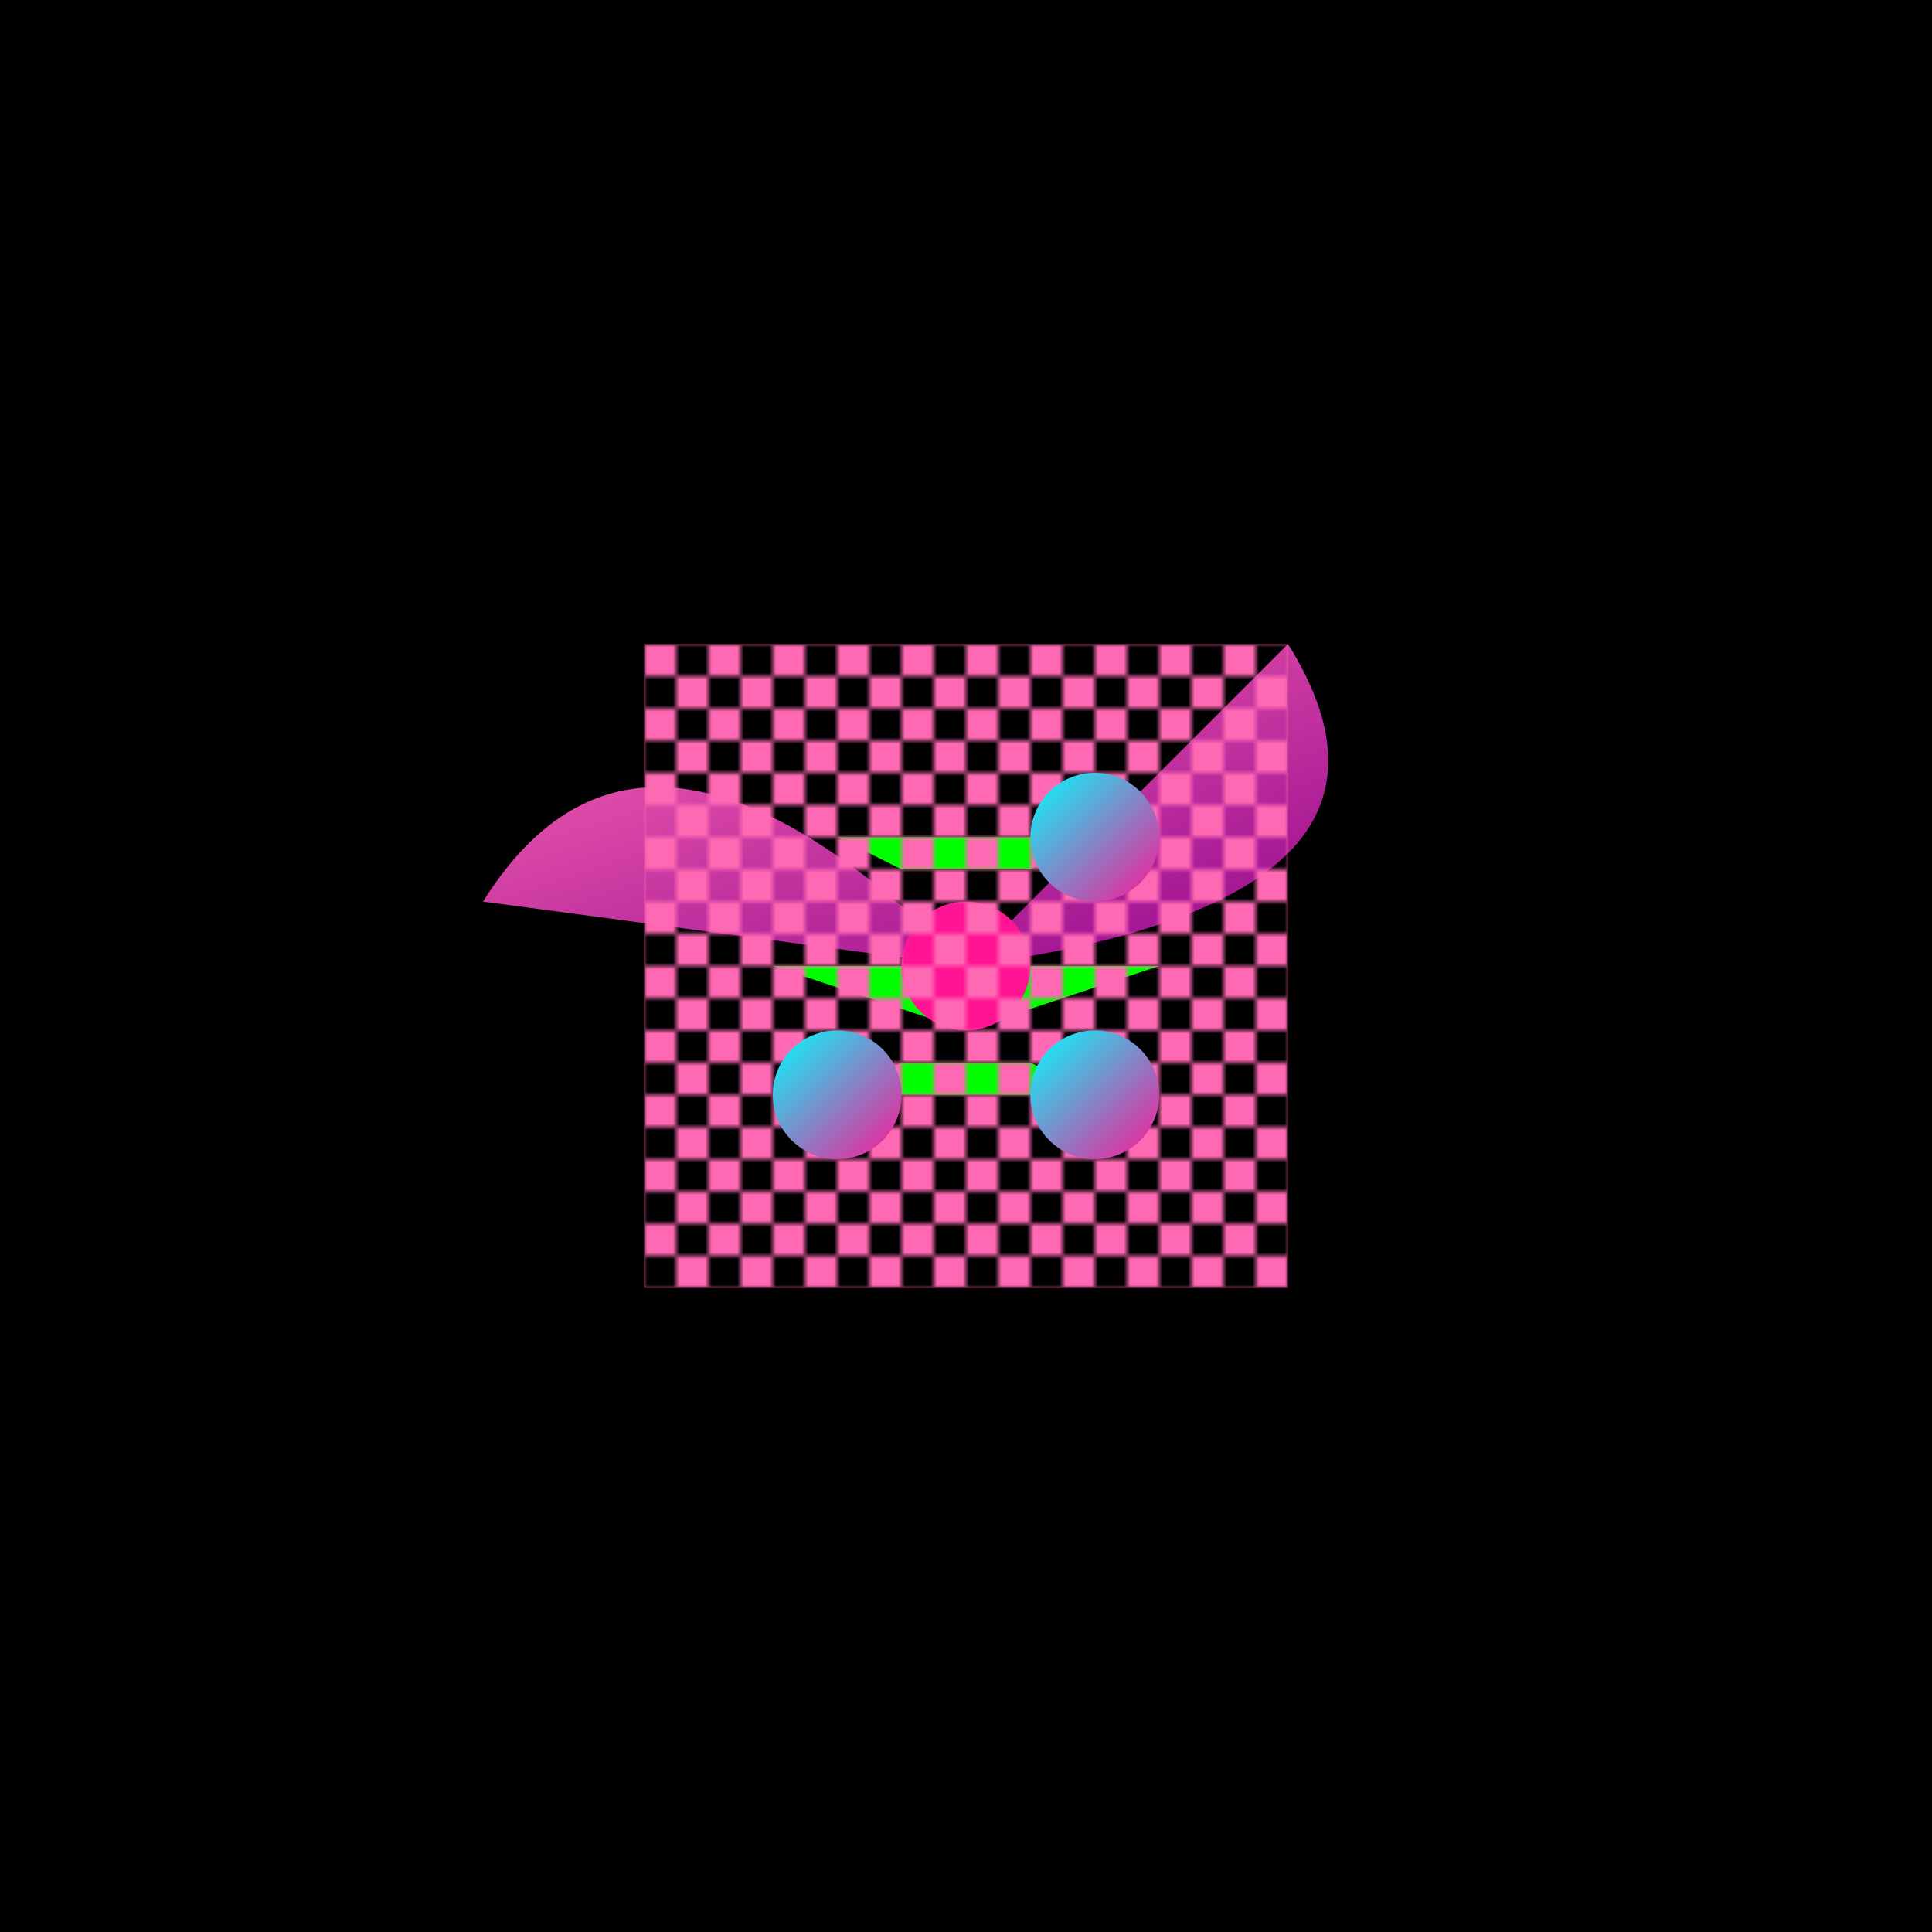 <svg xmlns="http://www.w3.org/2000/svg" viewBox="0 0 300 300">
  <defs>
    <linearGradient id="grad1" x1="0" y1="0" x2="1" y2="1">
      <stop offset="0%" style="stop-color: #ff69b4; stop-opacity:1" />
      <stop offset="100%" style="stop-color: #8b008b; stop-opacity:1" />
    </linearGradient>
    <linearGradient id="grad2" x1="0" y1="0" x2="1" y2="1">
      <stop offset="0%" style="stop-color: #00ffff; stop-opacity:1" />
      <stop offset="100%" style="stop-color: #ff1493; stop-opacity:1" />
    </linearGradient>
    <pattern id="pixelPattern" patternUnits="userSpaceOnUse" width="10" height="10">
      <rect x="0" y="0" width="5" height="5" fill="#ff69b4" />
      <rect x="5" y="5" width="5" height="5" fill="#ff69b4" />
    </pattern>
  </defs>
  <rect width="300" height="300" fill="#000" />
  <g transform="translate(150 150)">
    <path d="M -75 -10 Q -50 -50 0 0 L 50 -50 Q 75 -10 0 0 Z" fill="url(#grad1)" />
    <path d="M -30 -20 L 0 -10 L 30 -20 Z" fill="#00ff00" transform="translate(0 20)" />
    <path d="M -40 -40 Q -20 -20 0 0 L 20 -20 Q 40 -40 0 0 Z" fill="url(#grad2)" />
    <circle cx="0" cy="0" r="10" fill="#ff1493" />
    <path d="M -20 -10 L -10 -15 L 10 -15 L 20 -10 Z" fill="#00ff00" transform="translate(0 30)" />
    <path d="M -20 10 L -10 15 L 10 15 L 20 10 Z" fill="#00ff00" transform="translate(0 -30)" />
  </g>
  <g transform="translate(150 150)">
    <rect x="-50" y="-50" width="100" height="100" fill="url(#pixelPattern)" />
    <circle cx="20" cy="-20" r="10" fill="url(#grad2)" />
    <circle cx="-20" cy="20" r="10" fill="url(#grad2)" />
    <circle cx="20" cy="20" r="10" fill="url(#grad2)" />
  </g>
</svg>